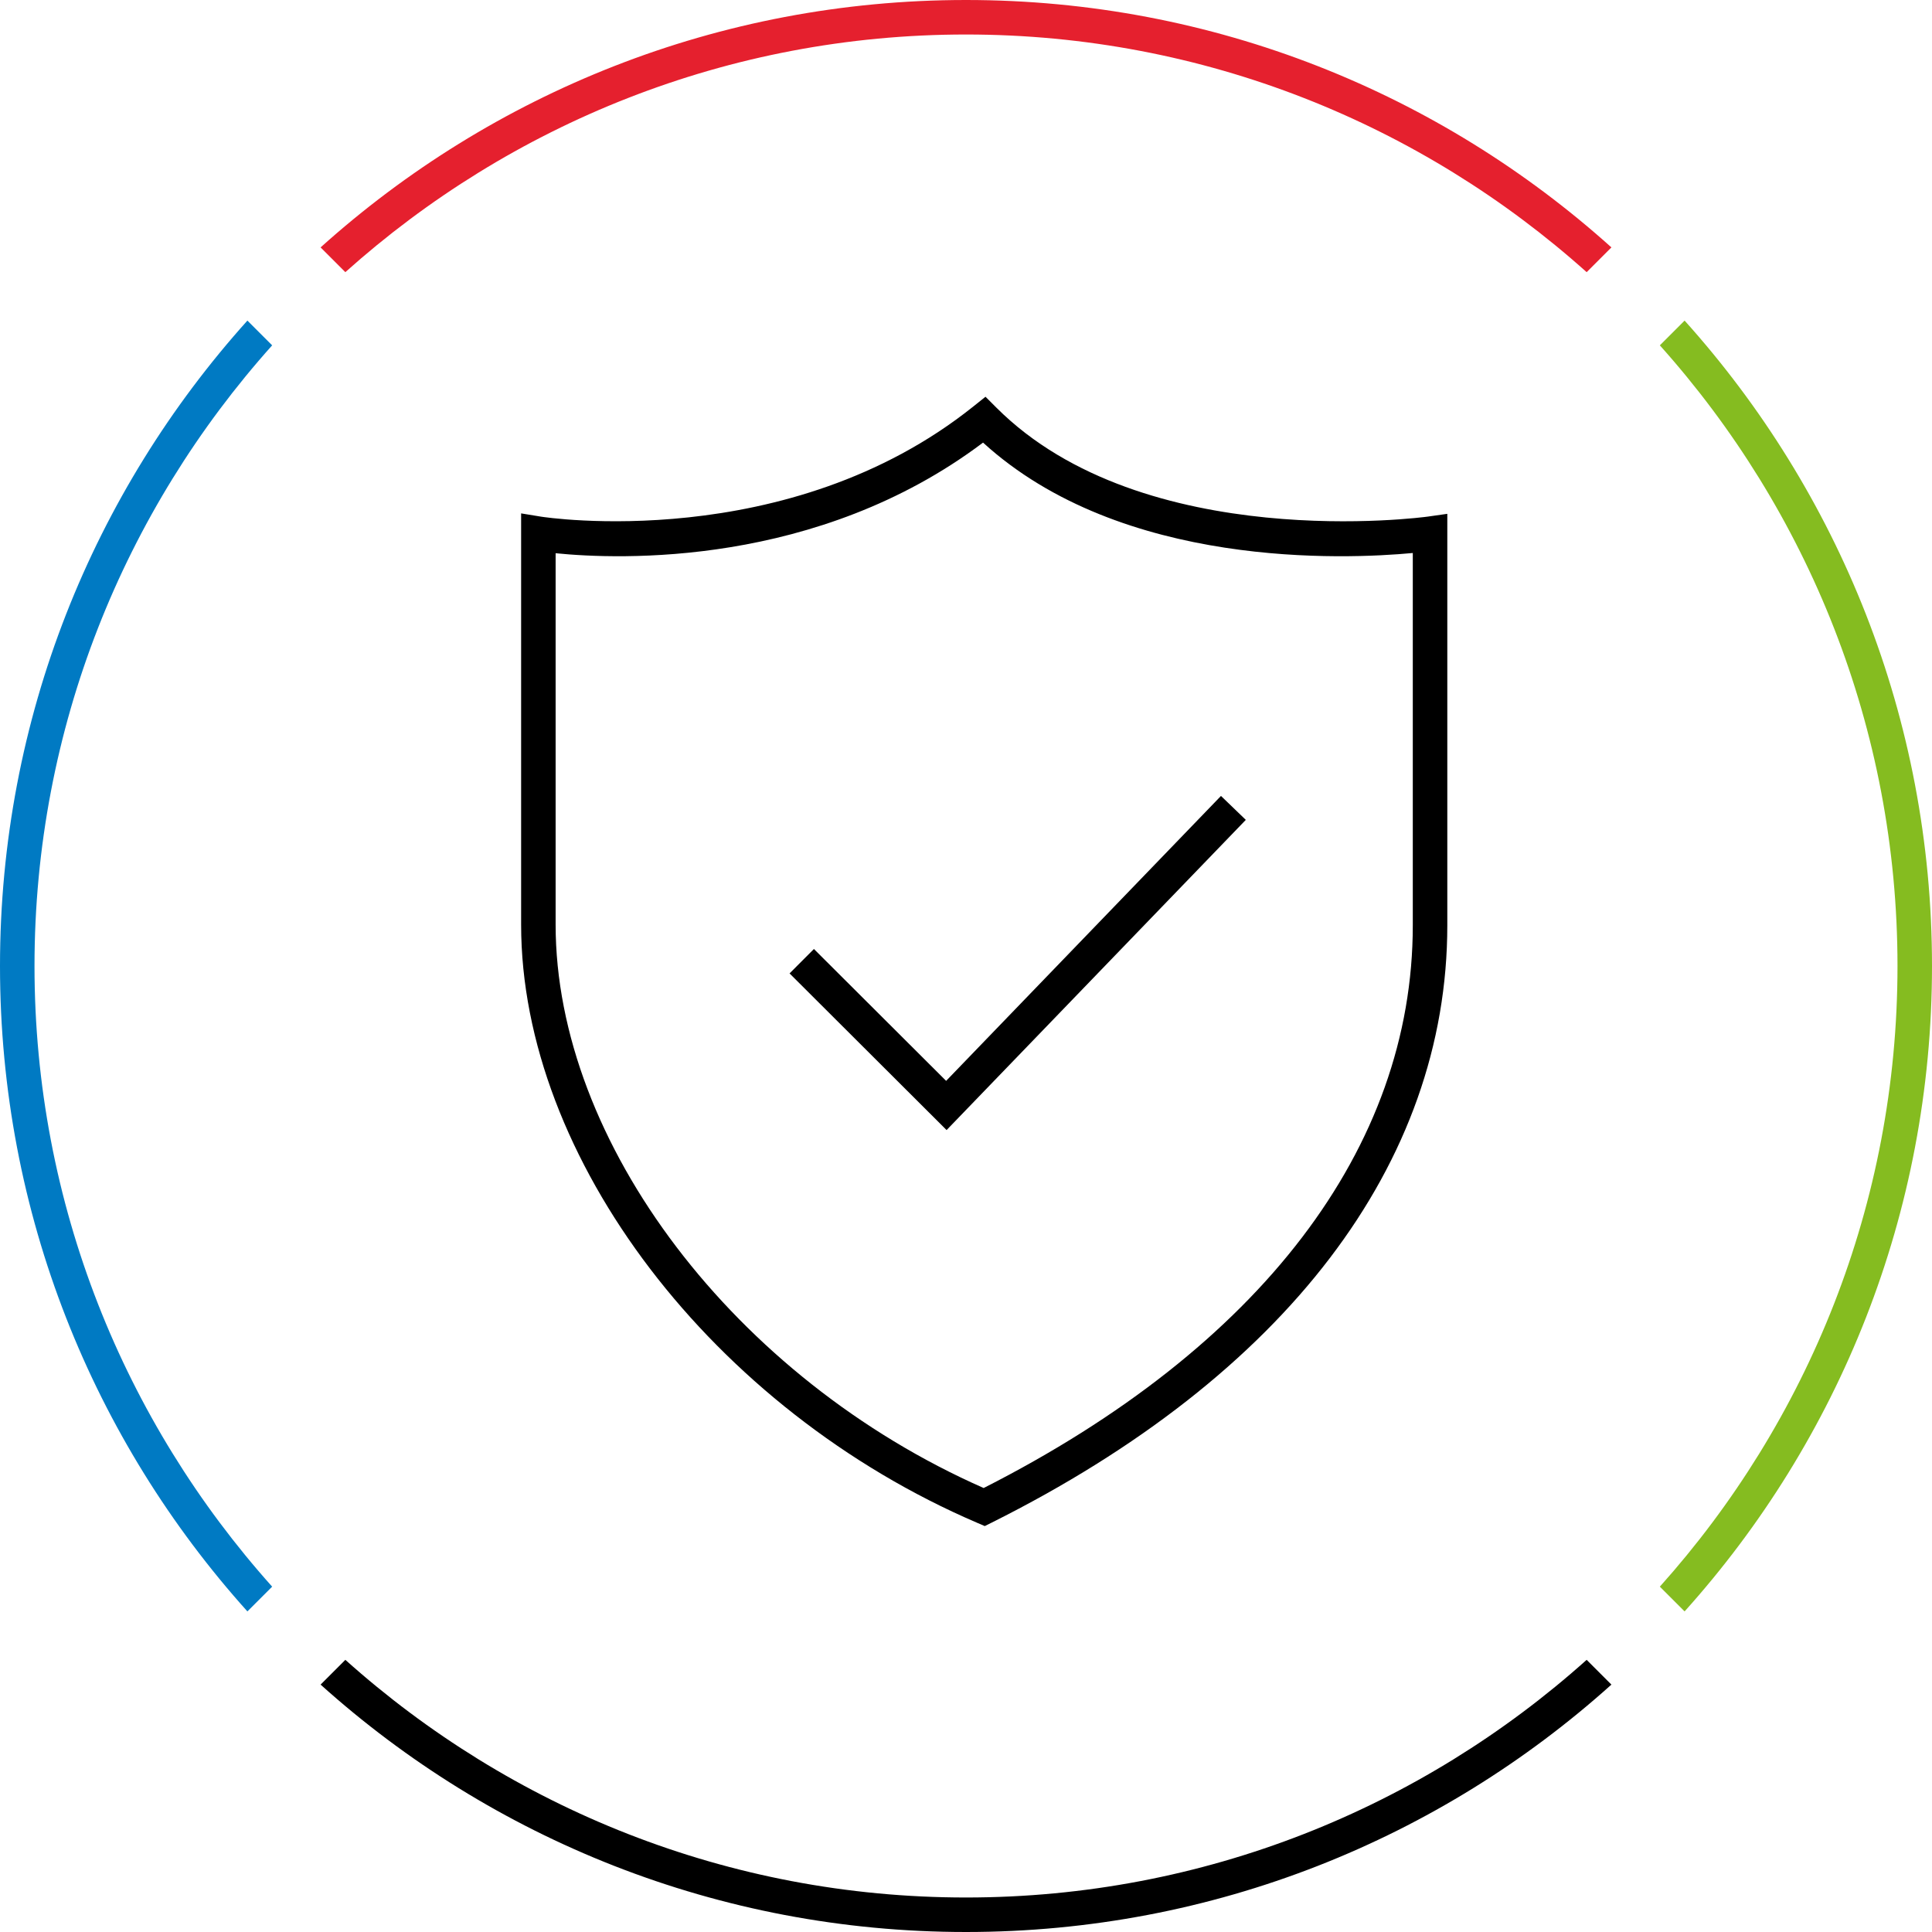<?xml version="1.0" encoding="utf-8"?>
<!-- Generator: Adobe Illustrator 27.0.0, SVG Export Plug-In . SVG Version: 6.00 Build 0)  -->
<svg version="1.1" id="security-check-medium" xmlns="http://www.w3.org/2000/svg" xmlns:xlink="http://www.w3.org/1999/xlink"
	 x="0px" y="0px" width="112px" height="112px" viewBox="0 0 112 112" style="enable-background:new 0 0 112 112;"
	 xml:space="preserve">
<style type="text/css">
	.st0{fill:none;}
	.st1{fill:#85BC20;}
	.st2{fill:#E5202E;}
	.st3{fill:#007AC3;}
</style>
<rect class="st0" width="112" height="112"/>
<path class="st1" d="M97.658,18.585l-1.435,1.435C104.782,29.579,110,42.189,110,56s-5.217,26.421-13.777,35.98l1.435,1.435
	C106.572,83.498,112,70.384,112,56S106.572,28.502,97.658,18.585z"/>
<path d="M91.98,96.223C82.421,104.782,69.811,110,56,110s-26.421-5.218-35.98-13.777l-1.435,1.435C28.502,106.572,41.616,112,56,112
	s27.498-5.428,37.415-14.342L91.98,96.223z"/>
<path class="st2" d="M20.02,15.777C29.579,7.217,42.189,2,56,2s26.421,5.218,35.98,13.777l1.435-1.435C83.498,5.428,70.384,0,56,0
	S28.502,5.428,18.585,14.342L20.02,15.777z"/>
<path class="st3" d="M15.777,91.98C7.218,82.421,2,69.811,2,56s5.218-26.421,13.777-35.98l-1.435-1.435C5.428,28.502,0,41.616,0,56
	s5.428,27.498,14.342,37.415L15.777,91.98z"/>
<path d="M57.088,88.468l-0.426-0.183C41.334,81.717,30.21,67.13,30.21,53.602v-23.84l1.162,0.19
	c0.141,0.023,14.299,2.215,25.059-6.393L57.13,23l0.633,0.633c8.539,8.537,24.832,6.339,24.998,6.316l1.141-0.162v23.857
	c0,13.811-9.375,26.105-26.398,34.617L57.088,88.468z M32.21,32.071v21.53c0,12.641,10.409,26.31,24.814,32.661
	c16.047-8.146,24.877-19.716,24.877-32.619V32.058c-3.922,0.368-16.87,0.937-24.913-6.4C47.375,32.896,35.874,32.441,32.21,32.071z"
	/>
<polygon points="54.875,65.511 45.772,56.43 47.184,55.014 54.848,62.659 70.781,46.141 72.221,47.529 "/>
</svg>

